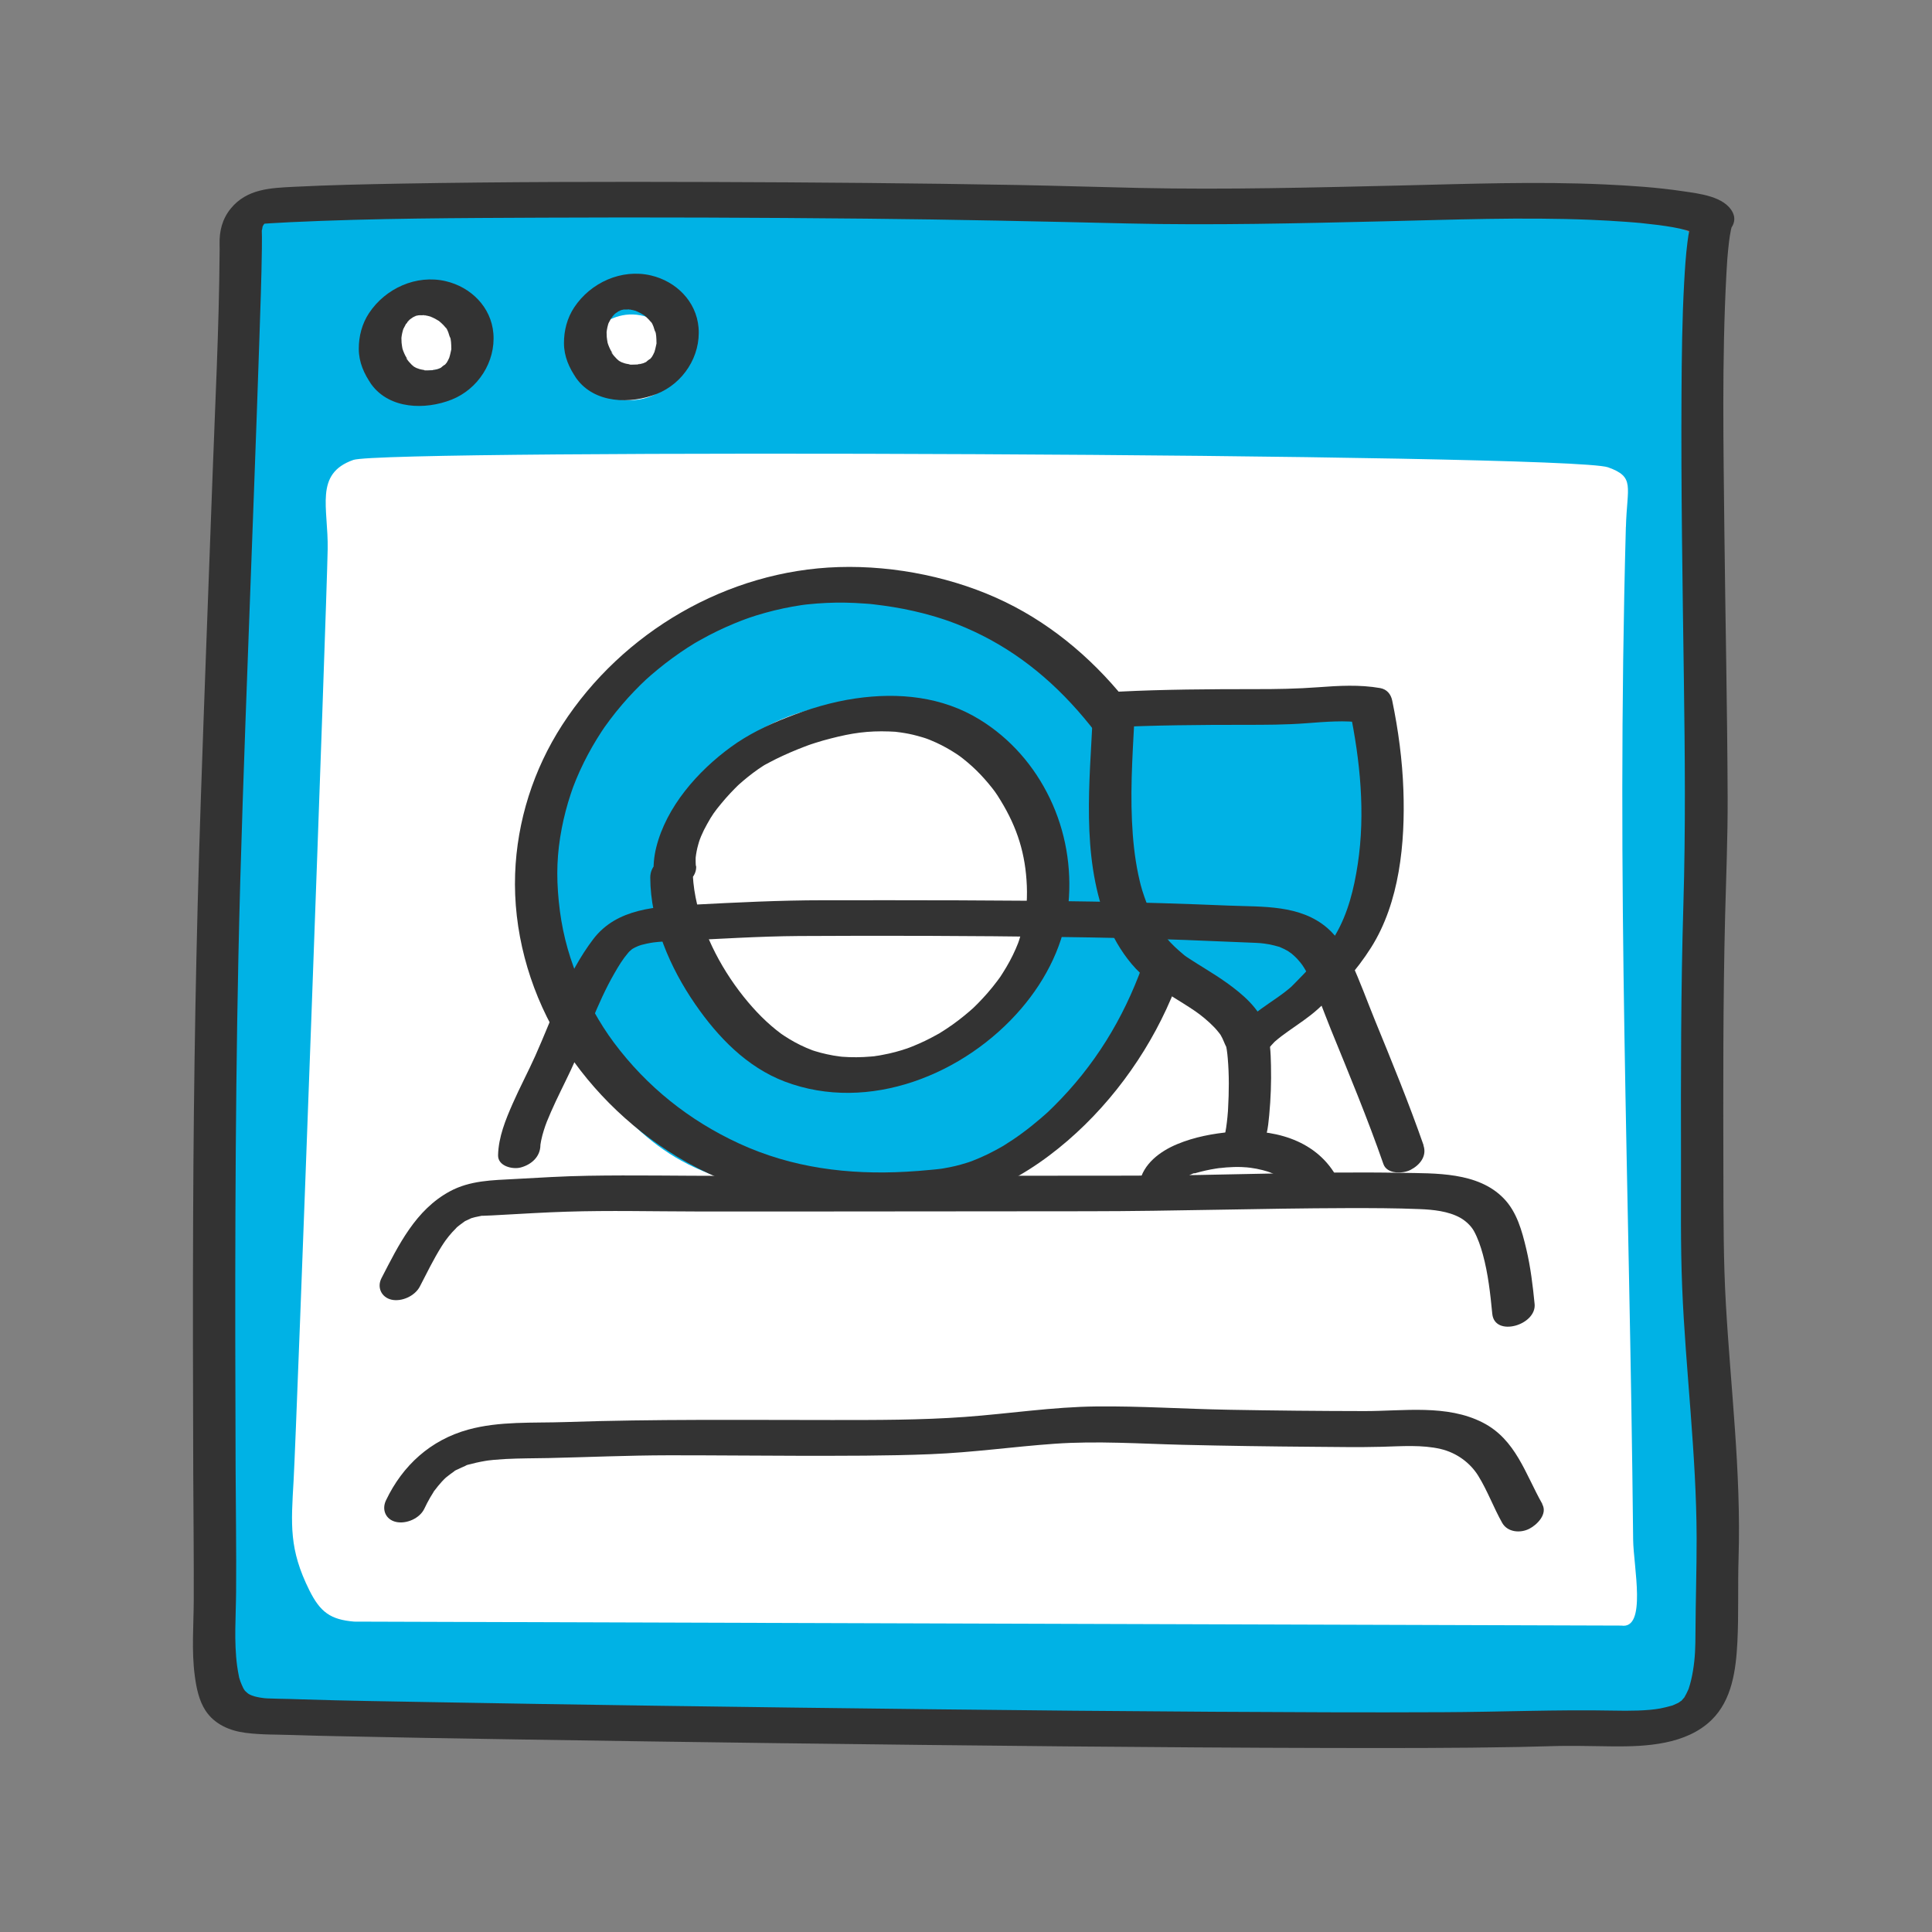 <svg viewBox="0 0 350 350" xmlns="http://www.w3.org/2000/svg" data-name="Working Files" id="Working_Files">
  <rect x="0" y="0" width="350" height="350" fill="#808080" stroke="none"/>
  <defs>
    <style>
      .cls-1 {
        fill: #00b2e5;
      }

      .cls-2 {
        fill: #fff;
      }

      .cls-3 {
        fill: #333;
      }
    </style>
  </defs>
  <path d="M304,43.87c5.13,6.92,4.51,18.96,4.29,27.03-1.96,71.95-2.58,143.94-1.84,215.93.06,5.23,2.75,24.2-2.34,23.41l-250.77-.79c-4.7-.4-6.71-4.06-8.86-8.34-4.06-8.11-3.63-17.26-3.13-26.04.61-10.78,1.08-187.29,1.28-198.69.15-8.17-2.71-32.3,5.08-35.01,6.26-2.19,251.37-4.14,256.29,2.5Z" class="cls-2"></path>
  <path d="M306,42.14c5.2,7.07,4.57,19.34,4.36,27.56-2,73.4-2.62,146.84-1.86,220.25.06,5.34,2.77,24.68-2.38,23.88l-254.14-.79c-4.76-.43-6.8-4.14-8.97-8.5-4.12-8.29-3.68-17.62-3.17-26.56.63-11,1.09-191.05,1.29-202.68.15-8.33-2.75-32.93,5.14-35.71,6.34-2.23,254.75-4.22,259.73,2.55ZM294.55,95.47c.2-7.41,1.71-9.04-3.23-10.81-7.15-2.55-221.59-3.35-227.31-1.34-7.13,2.5-4.51,8.67-4.65,16.19-.18,10.48-5.61,158.75-6.17,168.66-.46,8.07-.85,12.48,2.86,19.94,1.97,3.94,3.81,5.3,8.11,5.66l229.56.72c4.66.72,2.2-10.71,2.14-15.52-.67-66.18-3.11-117.36-1.32-183.51Z" class="cls-1"></path>
  <path d="M306.81,39.39c-.65,1.38-.91,2.89-1.1,4.4-.32,2.46-.47,4.94-.61,7.42-.37,6.72-.44,13.46-.48,20.18-.1,17.22.19,34.43.43,51.65.19,13.65.32,27.26-.09,40.91-.46,15.41-.46,30.84-.43,46.26.01,7.64-.1,15.3.21,22.94s.96,15.14,1.53,22.7c.57,7.57,1.07,15.16,1.09,22.75.01,5.71-.18,11.43-.21,17.15-.01,2.58-.05,4.5-.45,6.92-.18,1.11-.43,2.21-.79,3.28-.18.55.34-.68-.07.16-.11.22-.2.44-.31.66s-.24.42-.34.63c-.36.7.4-.37-.1.15-.18.19-.38.42-.54.62-.48.62.44-.19.03-.04-.18.06-.4.29-.56.4.86-.62.24-.15-.05-.01s-.57.25-.85.38c-1.08.47.44-.11-.25.09s-1.39.37-2.1.51c-2.3.43-5.61.45-8.47.39-10.28-.2-20.58.25-30.86.29-13.94.07-27.89,0-41.83-.08-16.82-.1-33.64-.26-50.46-.45-16.73-.19-33.46-.4-50.19-.64-13.71-.2-27.42-.41-41.13-.66-7.65-.14-15.29-.24-22.94-.49-1.51-.05-3.01-.1-4.52-.12-.65-.01-1.3-.03-1.95-.06-.38-.02-.67-.04-1.37-.16-.31-.06-.61-.12-.91-.2-.11-.03-.82-.29-.38-.11-.83-.34-.81-.39-1.33-.86-.11-.1-.2-.23-.29-.35.51.59.04.04-.05-.14-.19-.41-.38-.8-.53-1.22-.08-.23-.15-.45-.22-.68-.15-.54.15.73-.05-.23-.13-.63-.24-1.27-.33-1.91-.6-4.49-.22-9-.19-13.51.06-7.46-.06-14.93-.09-22.4-.11-30.76-.14-61.52.5-92.27.4-19.05,1.11-38.09,1.81-57.13.67-18.39,1.39-36.78,2-55.17.18-5.42.38-10.85.45-16.27,0-.68.02-1.36.01-2.04,0-.21,0-.42-.01-.63,0-.08-.01-.15-.01-.23,0-.13,0-.59-.02-.38s.28-1.09.07-.53c.08-.21.2-.44.32-.64l-.13.19c.31-.33.3-.36,0-.08l.27-.22-.32.17.32-.16c-.46.13-.45.13.01,0-.63.04.16-.01.29-.02.29-.02.58-.04.87-.06,1.16-.07,2.32-.14,3.48-.19,15.24-.72,30.52-.75,45.77-.82,19.52-.09,39.05-.01,58.57.18,15.79.15,31.57.5,47.36.87,15.52.36,31.04-.03,46.55-.39,12.43-.29,24.91-.78,37.34-.27,2.16.09,4.32.21,6.47.37.55.04,1.1.08,1.65.13.27.02.54.05.82.07.63.06-.84-.09.19.02s2.06.22,3.09.35c1.72.23,3.46.49,5.14.95.33.09.65.2.97.29-1.04-.3-.14-.04.13.09.53.26.58.4.07-.04.58.5-.09-.24-.06-.18,1.8,3.62,9.05.24,7.25-3.38-1.47-2.95-6.17-3.42-9.03-3.85-4.68-.7-9.43-1.01-14.15-1.23-12.42-.57-24.9-.09-37.33.2-15.6.36-31.21.77-46.82.44-7.42-.16-14.83-.4-22.24-.54-18.5-.33-37-.48-55.5-.54-18.72-.06-37.44-.04-56.16.29-6.48.12-12.96.25-19.43.58-4.21.21-8.5.35-11.43,3.93-1.55,1.9-2.09,4.08-2.03,6.49.02.58.01,1.15,0,1.73-.1,13.53-.8,27.08-1.29,40.6-.72,19.6-1.47,39.21-2.13,58.81-.84,24.92-1.27,49.84-1.37,74.77-.07,15.66-.03,31.33.02,46.99.03,7.58.12,15.15.09,22.73-.02,4.58-.42,9.17.19,13.72.28,2.13.74,4.43,1.93,6.26,1.63,2.5,4.39,3.68,7.28,4.05s5.61.29,8.42.39,5.37.15,8.06.21c10.87.24,21.74.42,32.62.59,15.74.25,31.49.48,47.23.68,17.34.22,34.69.42,52.03.58,15.95.14,31.91.26,47.86.29,11.49.02,22.99.04,34.48-.18,1.83-.04,3.67-.08,5.5-.14,3.82-.13,7.62-.01,11.45.03,6.05.06,13.29-.3,17.89-4.76,3.74-3.62,4.44-9.1,4.7-14.05s.06-10.22.22-15.32c.24-7.77-.12-15.55-.66-23.3-.52-7.57-1.21-15.13-1.64-22.71-.45-7.8-.43-15.58-.45-23.39-.03-15.6-.08-31.21.31-46.81.18-7.19.49-14.36.46-21.56-.06-16.04-.41-32.09-.59-48.13-.16-15.52-.47-31.11.36-46.62.03-.62.07-1.24.11-1.85.01-.23.1-1.32.01-.21.02-.28.04-.55.06-.83.08-1.01.18-2.02.3-3.03.09-.73.2-1.46.35-2.18.06-.27.13-.54.2-.81.22-.93-.4.86-.05.11.8-1.68.06-3.48-1.82-3.9s-4.3.63-5.13,2.39h0Z" class="cls-3"></path>
  <path d="M279.41,272.46c-3.09-5.45-4.8-11.68-10.8-14.75-6.5-3.33-14.35-2.07-21.38-2.08-8.21-.01-16.41-.09-24.62-.24s-15.97-.68-23.94-.6c-8,.08-15.92,1.32-23.88,1.9-8,.58-16.04.56-24.05.56-16.11,0-32.2-.18-48.31.37-5.85.2-11.92-.2-17.62,1.37-6.81,1.88-11.87,6.48-14.89,12.82-.8,1.68-.05,3.48,1.82,3.9s4.29-.63,5.13-2.39c.33-.7.68-1.38,1.07-2.05.18-.31.38-.62.57-.93.58-.96-.41.49.25-.37.4-.52.8-1.03,1.24-1.51.14-.15.28-.31.43-.45.14-.15.29-.29.44-.43-.37.34-.39.37-.07.08.46-.36.91-.73,1.39-1.05l.24-.16c.38-.24.32-.2-.19.11.12-.16.57-.31.74-.4.42-.21.84-.4,1.27-.58.34-.14.84-.57.04-.04.27-.18.76-.24,1.08-.33,1.11-.31,2.24-.51,3.37-.68-.95.14.48-.05.77-.07.71-.06,1.41-.11,2.12-.15,2.56-.13,5.13-.12,7.69-.17,7.26-.16,14.51-.49,21.77-.5,7.92-.01,15.84.08,23.76.09,7.9,0,15.8.03,23.69-.29s14.98-1.36,22.5-1.89c7.75-.55,15.51,0,23.26.19,7.86.19,15.72.3,23.58.36,4.13.03,8.27.11,12.4,0,3.68-.1,7.36-.39,10.72.4,2.92.69,5.37,2.54,6.8,4.86,1.68,2.71,2.77,5.75,4.34,8.53.97,1.7,3.27,1.9,4.91,1.06,1.41-.72,3.35-2.67,2.34-4.45h0Z" class="cls-3"></path>
  <path d="M278.01,236.24c-.33-3.35-.73-6.7-1.51-9.98s-1.7-6.7-4.09-9.16c-4.67-4.82-12.37-4.52-18.54-4.63-16.28-.3-32.57.51-48.85.51s-32.83.03-49.24.04c-8.12,0-16.23,0-24.35,0-8.29,0-16.6-.16-24.89-.02-4.44.07-8.87.35-13.3.59-4.05.22-8.07.25-11.74,2.23-6.22,3.36-9.28,9.72-12.39,15.73-.86,1.66-.01,3.49,1.82,3.9s4.23-.65,5.13-2.39c1.26-2.43,2.46-4.91,3.92-7.24.17-.28.35-.55.54-.83-.44.66.16-.22.21-.29.38-.51.77-1.01,1.2-1.48.14-.16,1.28-1.28.57-.65.54-.48,1.11-.9,1.7-1.32.83-.58-.78.34.15-.08.28-.13.58-.26.86-.4.92-.46-.81.18.2-.09.21-.06.43-.12.64-.18.33-.08.67-.14,1.01-.21,1.07-.2-.7-.02.43-.04s2.22-.11,3.33-.16c3.94-.21,7.88-.46,11.82-.58,7.78-.25,15.58-.05,23.36-.04,7.95,0,15.91,0,23.86,0,15.74,0,31.49-.03,47.23-.04s31.3-.53,46.96-.57c4.38-.01,8.77,0,13.15.18,2.44.1,5.14.37,7.3,1.55.95.52,1.97,1.44,2.51,2.41.72,1.31,1.24,2.84,1.62,4.24.96,3.5,1.36,7.17,1.71,10.77.42,4.28,8.05,2.07,7.67-1.8h0Z" class="cls-3"></path>
  <path d="M108.11,196.03c-21.46-29.72-10.33-72.07,23.67-86.56,4.71-2.01,9.68-3.41,14.8-4.09,23.89-3.19,49.38,10.09,59.28,31.72,9.09,19.87,5.28,46.16-9.87,62.06-15.15,15.9-40.54,20.91-61.93,15.24-3.71-.98-7.34-2.3-10.69-4.16-5.8-3.21-10.59-7.96-14.54-13.23-.25-.33-.49-.66-.73-.99Z" class="cls-1"></path>
  <path d="M248.97,152.85c.14,3.46.24,6.95-.49,10.35-1.55,7.21-7.59,14.73-14.92,18.05-1.99.9-2.72,1.66-4.27,3.08-2.57,2.32-2.79,7.19-2.87,10.44l-1.1-2.4c-.09-3.25-.42-6.83-2.98-9.14-1.57-1.41-3.74-2.12-5.73-3.03-7.33-3.32-12.77-9.78-14.32-16.99-.73-3.4-.63-6.89-.49-10.35.33-8.4.13-16.81.71-25.2h44.96c.59,8.39,1.17,16.8,1.5,25.2Z" class="cls-1"></path>
  <path d="M241.99,212.92c-3.87-6.63-11.67-8.52-18.89-7.87-3.37.3-6.7.92-9.83,2.22s-6.19,3.59-6.84,7.01c-.87,4.57,6.84,3.63,7.56-.14.02-.14.05-.27.09-.4-.19.46-.23.58-.13.34.36-.5-.06-.62-.06-.03,0-.03.39-.5.42-.49-.47.42-.55.5-.24.23l.18-.14c.12-.1.25-.19.38-.28.36-.24.26-.18-.3.16.22-.04.48-.26.67-.36.29-.14,1.21-.73,1.48-.63-.58.2-.65.22-.22.08.18-.06.36-.11.54-.16.27-.08.55-.15.82-.22.55-.14,1.11-.26,1.67-.37.64-.12,1.28-.22,1.93-.31-1.1.16.64-.05.94-.07.9-.07,1.81-.1,2.72-.07.39.01.77.04,1.16.07-.6-.05.38.05.48.06.75.1,1.49.24,2.22.43,1.2.3,2.15.66,3.49,1.55.18.12.19.12.01,0,.18.14.35.28.52.43.26.23.51.46.74.71.61.64.86,1.01,1.24,1.65.98,1.69,3.26,1.91,4.91,1.06,1.39-.71,3.37-2.68,2.34-4.45h0Z" class="cls-3"></path>
  <path d="M228.03,208.49c1.45-1.8,1.69-4.24,1.9-6.46.28-2.98.39-5.97.32-8.96-.05-2.34-.13-4.78-.93-7-1.24-3.45-4.18-5.94-7.06-8.01-1.41-1.01-2.89-1.93-4.37-2.85-.65-.4-1.3-.8-1.94-1.22-.3-.2-.61-.39-.91-.59-.17-.11-.34-.23-.5-.35.28.2.08.06-.07-.07-1.17-.97-2.27-1.98-3.24-3.15-.22-.27-.43-.54-.65-.82-.05-.06-.41-.57-.2-.27.19.27-.09-.14-.1-.16-.43-.68-.85-1.36-1.22-2.06-.69-1.3-1.27-2.67-1.75-4.06-.26-.74-.49-1.48-.69-2.24.12.45-.11-.46-.14-.59-.1-.41-.19-.83-.28-1.25-.66-3.16-.98-6.38-1.13-9.6-.33-7.06.24-14.1.58-21.14l-4.56,4.13c8.12-.4,16.25-.46,24.38-.46,3.75,0,7.46,0,11.21-.29,3.33-.25,7.13-.58,10.03-.08l-2.18-2.25c1.88,9.09,2.84,18.63,1.44,27.86-.68,4.48-1.77,8.91-4.03,12.78-.98,1.68-2.07,3.07-3.56,4.75-.7.8-1.43,1.57-2.16,2.34-.42.44-.84.87-1.27,1.31-.19.2-.38.39-.57.58-.16.16-.62.6-.2.23-1.77,1.61-3.84,2.85-5.77,4.26-2.19,1.6-4.1,3.41-5.56,5.7-1.02,1.6.11,3.51,1.82,3.9,2.05.46,4.06-.71,5.13-2.39.4-.62.14-.19.05-.08.15-.18.29-.36.44-.54.19-.22.4-.43.6-.64.42-.44-.42.36.05-.05.79-.69,1.63-1.32,2.49-1.92,1.8-1.28,3.65-2.47,5.29-3.95,3.62-3.26,7.04-7.02,9.65-11.15,5.21-8.23,6.2-19.02,5.87-28.52-.19-5.47-.92-10.91-2.03-16.26-.24-1.15-.96-2.03-2.18-2.25-3.73-.65-7.49-.43-11.24-.15s-7.56.35-11.38.34c-8.29,0-16.59.05-24.87.46-2.35.12-4.44,1.71-4.56,4.13-.58,12.3-2.07,25.32,2.35,37.12,1.1,2.94,2.68,5.7,4.69,8.1s4.65,4.21,7.34,5.88c1.42.88,2.84,1.75,4.22,2.69.97.67,2.36,1.79,3.43,2.92.26.28.52.57.76.88.1.13.2.26.3.39.32.44-.2-.33.08.13.43.7.65,1.47,1.03,2.18.19.36-.15-.83-.05-.16.03.2.08.4.11.6.08.52.14,1.05.18,1.57.26,3,.23,6.04.06,9.05-.01.19-.02.38-.03.56.02-.3.03-.3,0,0-.03.35-.06.7-.09,1.05-.06.63-.14,1.26-.23,1.89-.08.53-.18,1.06-.32,1.58-.04.16-.24.88-.04.2.15-.51.13-.33.06-.19-.15.32-.43.49.34-.46-1.1,1.37-1.31,3.44.46,4.38s4.24.14,5.42-1.32h0Z" class="cls-3"></path>
  <path d="M127.12,182.95c-13.05-18.07-6.28-43.81,14.39-52.61,2.86-1.22,5.89-2.07,9-2.49,14.52-1.94,30.02,6.13,36.03,19.28,5.52,12.08,3.21,28.06-6,37.72-9.21,9.66-24.64,12.71-37.64,9.26-2.25-.6-4.46-1.4-6.5-2.53-3.52-1.95-6.44-4.84-8.84-8.04-.15-.2-.3-.4-.44-.6Z" class="cls-2"></path>
  <path d="M70.18,64.39c-3.16-4.11-1.52-9.97,3.49-11.97.69-.28,1.43-.47,2.18-.57,3.52-.44,7.28,1.4,8.73,4.39,1.34,2.75.78,6.38-1.45,8.58-2.23,2.2-5.97,2.89-9.12,2.11-.55-.14-1.08-.32-1.58-.57-.85-.44-1.56-1.1-2.14-1.83-.04-.05-.07-.09-.11-.14Z" class="cls-2"></path>
  <path d="M107.67,69.64c-3.16-4.14-1.52-10.03,3.49-12.04.69-.28,1.43-.47,2.18-.57,3.52-.44,7.28,1.4,8.73,4.41,1.34,2.76.78,6.42-1.45,8.63s-5.97,2.91-9.12,2.12c-.55-.14-1.08-.32-1.58-.58-.85-.45-1.56-1.11-2.14-1.84-.04-.05-.07-.09-.11-.14Z" class="cls-2"></path>
  <path d="M73.66,64.9c.53.76-.09-.21-.2-.41-.16-.31-.3-.62-.42-.94-.05-.13-.09-.26-.13-.39-.25-.66.12.7,0,.01-.06-.36-.13-.72-.16-1.09-.02-.3-.02-.59-.03-.89-.02-.7-.12.73,0,.04.02-.13.03-.26.05-.39.05-.32.12-.64.21-.96.04-.13.08-.25.12-.38.18-.62-.36.72.02,0,.15-.29.3-.58.46-.87.18-.33.44-.36-.15.19.09-.08.16-.22.24-.32.2-.26.49-.48.67-.74-.5.72-.53.45-.21.21.19-.14.38-.3.57-.43.11-.08.24-.14.35-.23-.85.66-.6.35-.27.19.16-.08.33-.15.49-.23.73-.35-.21.05-.21.06.09-.13.68-.17.82-.21.74-.2-.13.08-.2,0,0,0,1.38-.02,1.38-.02-.07.14-.77-.12-.25-.01.23.05.45.08.68.13.15.04.3.08.45.12.74.19-.51-.23-.06-.03.32.14.64.27.94.43.2.11.4.24.6.35.56.31-.45-.41.08.04.29.25.58.49.84.77.1.11.21.22.3.34l.14.18c.21.28.19.24-.07-.12.23.17.39.64.5.89.07.15.31,1.12.45,1.18-.2-.09-.13-.57-.03,0,.03.19.06.38.08.58.04.39.04.78.05,1.17,0,.28.13.37.01-.12.04.18-.07.52-.1.7-.07.39-.18.76-.29,1.14-.21.76.34-.64-.03.05-.07.14-.13.28-.2.42-.09.17-.2.33-.29.5-.24.45.57-.7.07-.11-.1.12-.19.24-.3.35l-.16.17c-.29.29-.21.22.24-.2-.22.05-.77.52-.92.69l.52-.31c-.14.08-.27.15-.41.21-.21.1-.42.19-.64.28-.76.32.78-.22.23-.08-.27.06-.53.15-.8.2-.15.03-.33.04-.47.08.93-.3.4-.04.05-.02-.08,0-1.41.07-1.42,0,0-.06.79.12.23.01-.27-.05-.54-.09-.81-.15-.21-.05-.41-.11-.61-.16.71.19-.05-.03-.23-.11-.24-.12-.48-.26-.7-.41.46.32.04,0-.15-.18-.36-.35-.68-.74-.98-1.14-.47-.64-1.72-.88-2.43-.87-.98.01-2.16.41-2.92,1.02-.71.57-1.42,1.34-1.58,2.28s.08,1.55.62,2.29c3.3,4.49,9.74,4.64,14.52,2.75s8-6.84,7.57-12.01c-.4-4.77-4.07-8.38-8.62-9.45-5.34-1.25-10.94,1.3-13.91,5.79-1.27,1.92-1.86,4.19-1.85,6.48,0,2.4.95,4.52,2.3,6.44.45.65,1.74.88,2.43.87.98-.01,2.16-.41,2.92-1.02.71-.57,1.42-1.34,1.58-2.28s-.09-1.54-.62-2.29Z" class="cls-3"></path>
  <path d="M110.83,63.86c.53.76-.09-.21-.2-.41-.16-.31-.3-.62-.42-.94-.05-.13-.09-.26-.13-.39-.25-.66.12.7,0,.01-.06-.36-.13-.72-.16-1.09-.02-.3-.02-.59-.03-.89-.02-.7-.12.73,0,.04.02-.13.03-.26.05-.39.05-.32.12-.64.21-.96.04-.13.08-.25.12-.38.18-.62-.36.72.02,0,.15-.29.3-.58.46-.87.18-.33.44-.36-.15.19.09-.08.16-.22.24-.32.2-.26.49-.48.67-.74-.5.72-.53.45-.21.21.19-.14.38-.3.57-.43.11-.08.24-.14.35-.23-.85.66-.6.35-.27.19.16-.08.33-.15.49-.23.73-.35-.21.05-.21.06.09-.13.68-.17.82-.21.74-.2-.13.08-.2,0,0,0,1.38-.02,1.38-.02-.07.14-.77-.12-.25-.01.23.05.45.08.68.13.15.04.3.08.45.12.74.19-.51-.23-.06-.03.32.14.64.27.94.43.2.11.4.24.6.35.56.31-.45-.41.08.04.29.25.58.49.84.77.1.11.21.22.3.34l.14.18c.21.28.19.24-.07-.12.23.17.39.64.5.89.07.15.31,1.12.45,1.18-.2-.09-.13-.57-.03,0,.03.19.06.38.08.58.04.39.04.78.05,1.17,0,.28.13.37.01-.12.04.18-.07.52-.1.7-.07.39-.18.76-.29,1.14-.21.76.34-.64-.03.05-.07.14-.13.28-.2.42-.09.17-.2.33-.29.5-.24.45.57-.7.07-.11-.1.12-.19.24-.3.35l-.16.17c-.29.29-.21.22.24-.2-.22.05-.77.52-.92.69l.52-.31c-.14.08-.27.15-.41.21-.21.1-.42.19-.64.28-.76.32.78-.22.23-.08-.27.06-.53.15-.8.2-.15.03-.33.04-.47.08.93-.3.4-.04.05-.02-.08,0-1.41.07-1.42,0,0-.06.79.12.23.01-.27-.05-.54-.09-.81-.15-.21-.05-.41-.11-.61-.16.71.19-.05-.03-.23-.11-.24-.12-.48-.26-.7-.41.46.32.04,0-.15-.18-.36-.35-.68-.74-.98-1.14-.47-.64-1.72-.88-2.43-.87-.98.01-2.16.41-2.92,1.02-.71.57-1.42,1.34-1.58,2.28s.08,1.55.62,2.29c3.3,4.49,9.74,4.64,14.52,2.75s8-6.84,7.57-12.01c-.4-4.77-4.07-8.38-8.62-9.45-5.34-1.25-10.94,1.3-13.91,5.79-1.27,1.92-1.86,4.19-1.85,6.48,0,2.4.95,4.52,2.3,6.44.45.65,1.74.88,2.43.87.98-.01,2.16-.41,2.92-1.02.71-.57,1.42-1.34,1.58-2.28s-.09-1.54-.62-2.29Z" class="cls-3"></path>
  <path d="M204.9,128.09c-6.07-7.91-13.75-14.64-22.76-19.02s-19.9-6.66-30.21-6.34c-20.14.62-39.17,11.74-50.07,28.59-5.21,8.05-8.2,17.41-8.54,26.99-.36,10.17,2.43,20.49,7.55,29.26s12.84,16.56,21.8,21.97c10.09,6.1,21.57,9.06,33.31,9.32,2.97.07,5.94-.04,8.9-.26s6.02-.47,8.94-1.2c5.92-1.46,11.44-4.44,16.29-8.09,9.04-6.8,16.43-16.23,21.18-26.48,1.21-2.61,2.26-5.3,3.23-8.01.66-1.84-1.47-3.24-3.06-3.16-2.12.1-3.79,1.33-4.5,3.3-3.51,9.71-8.72,18.18-16.06,25.46-.97.97-1.2,1.18-2.28,2.11s-2.25,1.87-3.43,2.74c-1.07.79-2.17,1.53-3.3,2.23-.07.05-.68.4-.16.1-.3.17-.6.35-.91.51-.67.37-1.35.72-2.03,1.05-1.11.53-2.25,1.02-3.42,1.43.63-.22-.19.06-.35.1-.32.1-.65.2-.98.29-.65.18-1.31.34-1.97.47-.4.08-.79.15-1.19.22-.06.01-.73.11-.2.04-.73.1-1.46.16-2.19.23-1.44.14-2.88.25-4.32.33-10.48.58-20.69-.69-30.29-5.12-9.01-4.16-16.68-10.26-22.66-18.27-2.61-3.49-4.99-7.81-6.7-12.1-1.76-4.42-2.81-8.67-3.29-13.47s-.33-8.73.54-13.27c.41-2.11.95-4.18,1.63-6.22.11-.32.22-.64.33-.96.03-.07.22-.61.04-.13.2-.53.41-1.05.62-1.57.43-1.04.9-2.06,1.4-3.07.95-1.92,2.02-3.77,3.19-5.56.15-.24.31-.47.47-.7.37-.54-.49.68.14-.2.3-.41.59-.82.9-1.23.71-.95,1.46-1.88,2.23-2.78,1.4-1.64,2.9-3.2,4.48-4.67-.56.52,0,0,.15-.12.21-.19.43-.38.64-.57.39-.34.78-.67,1.18-.99.88-.73,1.79-1.43,2.71-2.1s1.78-1.26,2.69-1.85c.43-.28.88-.55,1.31-.82.58-.37-.85.48.12-.07.3-.17.6-.34.9-.51,1.96-1.1,3.98-2.08,6.05-2.94.48-.2.96-.39,1.45-.58.27-.1.54-.2.81-.3.2-.07.95-.33.13-.06,1.1-.38,2.2-.72,3.32-1.03,2.13-.59,4.3-1.05,6.49-1.38.08-.01,1.23-.17.4-.06.23-.03.47-.06.7-.08.58-.06,1.17-.12,1.76-.16,1.18-.09,2.36-.14,3.54-.16,1.1-.01,2.19.01,3.29.06.65.03,1.3.07,1.95.12.72.05.97.07,1.37.12,2.48.29,4.94.67,7.38,1.23,1.06.24,2.12.51,3.17.81.58.16,1.15.34,1.72.52.23.07.45.15.68.22-.02,0,.99.34.52.17,8.82,3.14,16.09,8.2,22.39,14.97,1.61,1.73,3.12,3.54,4.56,5.41,1.18,1.53,4.09.87,5.36-.16,1.48-1.2,2.19-2.95.95-4.57h0Z" class="cls-3"></path>
  <path d="M126.06,156.89c-.03-.37-.04-.74-.04-1.11,0-.16,0-.32.01-.48,0,.07-.04.4,0,.03.09-.76.23-1.51.44-2.25.1-.38.22-.76.35-1.13-.15.44.14-.34.19-.46.32-.76.69-1.5,1.1-2.22.92-1.65,1.34-2.24,2.6-3.76.51-.62,1.05-1.23,1.6-1.82.25-.27.51-.54.77-.8.17-.17.35-.35.52-.52.05-.05.58-.54.3-.28-.3.27.15-.13.17-.15.18-.16.36-.32.54-.47.27-.23.54-.46.82-.68.62-.5,1.26-.98,1.91-1.44.31-.22.63-.42.95-.63.13-.09.27-.17.4-.25-.02.02-.66.36-.25.15.71-.37,1.41-.76,2.12-1.11,1.69-.83,3.43-1.58,5.19-2.25.2-.08,1.03-.38.86-.32-.36.13.29-.1.29-.1.27-.09.53-.17.8-.26.94-.3,1.88-.57,2.84-.81,3.76-.97,6.68-1.4,10.56-1.26,1.01.04,1.15.04,2.08.18.98.14,1.96.33,2.91.59.31.08.62.17.93.26.15.05.3.1.46.14.08.03.71.24.34.11-.33-.12.16.06.18.07.15.06.29.12.44.17.39.16.77.32,1.16.5,1.28.59,2.51,1.28,3.68,2.05.26.17.52.35.77.53-.42-.3.33.26.44.35.57.45,1.12.92,1.65,1.4,1.03.94,1.99,1.96,2.89,3.03,1.09,1.32,1.39,1.72,2.24,3.12,3.05,4.97,4.52,9.76,4.75,15.47.03.73.03,1.45.01,2.18,0,.31-.02.62-.04.93.03-.48-.05.52-.07.72-.15,1.39-.4,2.77-.75,4.13-.17.66-.36,1.3-.57,1.95-.06.17-.31.87-.12.36-.15.39-.31.78-.48,1.16-.65,1.49-1.43,2.92-2.3,4.29-.52.82-.43.7-1.06,1.54-.57.76-1.17,1.5-1.79,2.21-.55.62-1.11,1.23-1.69,1.82-.27.27-.55.54-.82.81,0,0-.47.43-.2.18.29-.26-.43.38-.49.43-1.32,1.14-2.7,2.2-4.15,3.16-.38.25-.76.49-1.14.73-.65.41.26-.13-.41.24-.79.44-1.58.86-2.39,1.25-.75.36-1.51.69-2.28,1-.41.17-.83.32-1.25.47.67-.24-.4.12-.61.19-.78.24-1.57.45-2.37.63-.43.1-.86.18-1.29.26-.18.03-.37.07-.55.1-.08.01-1.03.15-.61.1.39-.05-.22.02-.24.03-.19.02-.37.04-.56.05-.45.04-.89.07-1.34.09-.87.04-1.74.05-2.6.02-.36-.01-.72-.04-1.08-.06-.72-.04-.28-.02-.12,0-.17-.02-.35-.04-.52-.06-.79-.1-1.58-.23-2.36-.41-.71-.15-1.41-.34-2.1-.55-.16-.05-.31-.1-.47-.15-.53-.17.42.16-.1-.04-.36-.14-.71-.28-1.06-.43-1.41-.61-2.76-1.35-4.04-2.2-.09-.06-.75-.51-.42-.28-.32-.23-.63-.47-.94-.72-.63-.5-1.23-1.03-1.82-1.57-1.19-1.1-2.29-2.29-3.34-3.53-4.44-5.28-8.13-12.03-9.48-18.96-.35-1.77-.53-3.56-.54-5.36,0-1.97-2.59-2.62-4.11-2.21-1.89.51-3.57,1.94-3.56,4,.03,8.16,3.58,16.33,8.15,22.95,4.09,5.93,9.34,11.39,16.2,14,15.24,5.79,32.67-1.31,42.86-13.22,4.59-5.36,7.88-11.92,8.55-19.01.61-6.54-.52-13.14-3.37-19.07s-7.18-10.87-12.71-14.27c-6.8-4.19-14.72-4.96-22.5-3.83-4.3.62-8.5,1.9-12.53,3.49-3.51,1.38-6.96,3.06-10.02,5.29-6.02,4.38-11.72,10.84-13.55,18.21-.42,1.67-.57,3.43-.44,5.14.32,4.28,7.96,2.08,7.67-1.8h0Z" class="cls-3"></path>
  <path d="M257.89,207.46c-2.67-7.65-5.74-15.14-8.81-22.64-1.42-3.48-2.7-7.06-4.28-10.47-1.05-2.28-2.43-4.59-4.35-6.24-4.93-4.24-11.69-3.8-17.79-4.05-8.19-.34-16.37-.6-24.57-.73-16.31-.27-32.62-.25-48.93-.24-7.9,0-15.77.4-23.66.81-6.49.34-13.72.58-18.03,6.24-4.84,6.37-7.27,13.93-10.5,21.14-1.3,2.9-2.8,5.71-4.08,8.62s-2.59,6.09-2.66,9.39c-.04,1.97,2.62,2.61,4.11,2.21,1.93-.52,3.52-1.93,3.56-4,.02-.79-.15.67.01-.15.05-.27.08-.54.14-.8.12-.59.28-1.17.46-1.75.38-1.22.67-1.91,1.31-3.38,1.12-2.56,2.41-5.05,3.6-7.58,2.73-5.8,4.67-11.95,7.89-17.52.83-1.44,1.5-2.55,2.5-3.72.15-.17.3-.33.45-.5-.6.63.14-.08.26-.17.18-.13,1.07-.55.19-.14.4-.19.79-.37,1.2-.54-.92.38.08-.02.26-.06.33-.09.66-.17.99-.24.22-.05.45-.09.67-.13.09-.02,1.22-.18.38-.07,1.49-.19,3-.24,4.5-.31,7.34-.32,14.67-.82,22.02-.87,15.65-.09,31.32-.04,46.97.17,7.72.1,15.43.26,23.14.55,3.91.15,7.83.32,11.74.48.69.03,1.37.05,2.06.11-.73-.06.35.05.41.06.31.04.63.09.94.15.58.11,1.15.27,1.72.43.87.24-.58-.3.21.08.24.11.49.21.73.33s.46.24.69.37c.15.09,1,.74.39.24.47.39.92.78,1.33,1.23.36.4.71.82,1.02,1.26-.41-.58.12.21.16.28.21.34.41.69.59,1.04,1.72,3.2,2.88,6.73,4.25,10.09,3.3,8.1,6.67,16.18,9.54,24.44.64,1.85,3.5,1.78,4.91,1.06,1.68-.86,3.02-2.5,2.34-4.45h0Z" class="cls-3"></path>
</svg>